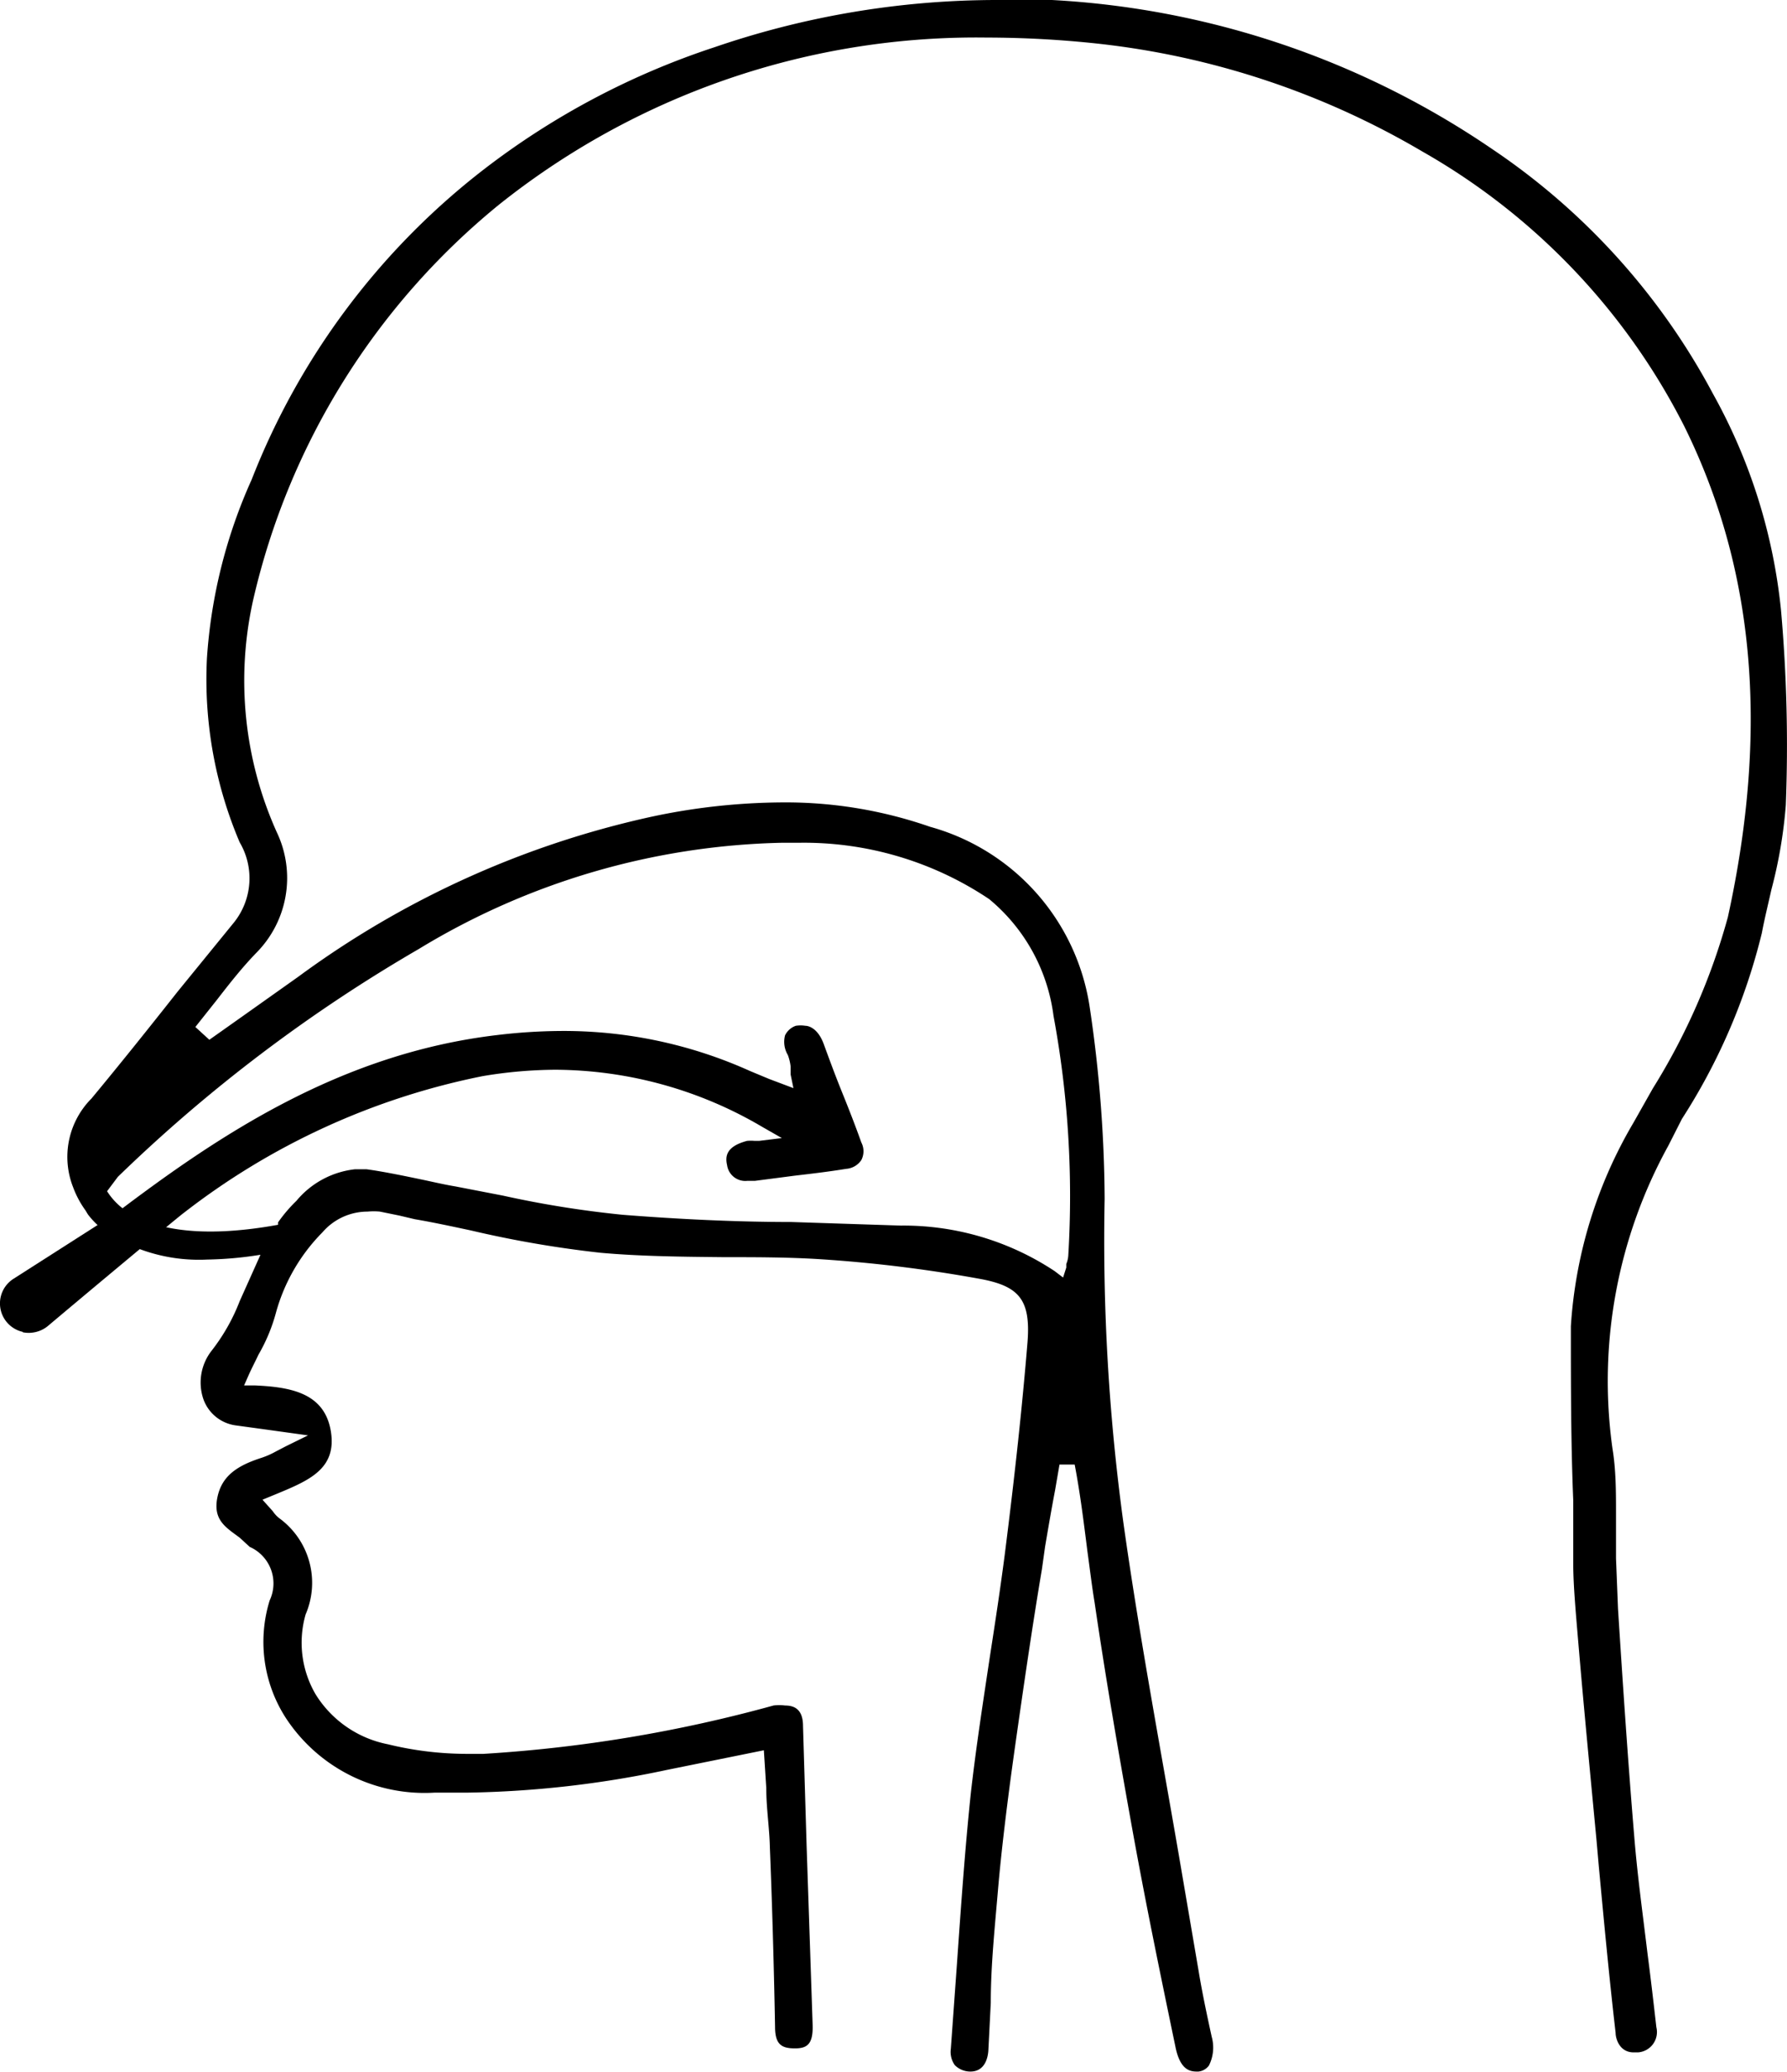 <svg xmlns="http://www.w3.org/2000/svg" viewBox="0 0 44.73 51.85"><title>Asset 1</title><g id="Layer_2" data-name="Layer 2"><g id="Layer_1-2" data-name="Layer 1"><path d="M.57,33.34a.76.76,0,0,0,.62-.15c.83-.7,3.26-2.73,3.4-2.83a17.92,17.92,0,0,1,7.49-3.43,11.29,11.29,0,0,1,1.82-.16,10.28,10.28,0,0,1,5.18,1.43l.49.28-.57.07h-.11a1.08,1.08,0,0,0-.19,0c-.53.14-.55.39-.5.61a.46.46,0,0,0,.51.39l.19,0,1-.13c.43-.05.85-.1,1.28-.17a.5.5,0,0,0,.38-.22.48.48,0,0,0,0-.44c-.15-.42-.31-.83-.48-1.25s-.31-.8-.46-1.21-.39-.46-.46-.46a.79.79,0,0,0-.24,0,.47.47,0,0,0-.27.24.64.64,0,0,0,.07.49,1.23,1.23,0,0,1,.07.29s0,.12,0,.2l.07.34-.61-.23-.48-.2a11.33,11.33,0,0,0-4.75-1,13.91,13.91,0,0,0-1.56.1c-3.94.46-7,2.52-9.57,4.47L.34,32a.73.73,0,0,0,.23,1.33Z"/><path d="M44.58,15.27a14,14,0,0,0-1.7-5.41,17,17,0,0,0-5.53-6.13A21.58,21.58,0,0,0,26.33,0c-.46,0-.91,0-1.36,0a21.82,21.82,0,0,0-7.08,1.18,19.35,19.35,0,0,0-5.78,3.06A18.15,18.15,0,0,0,6.3,12a12.94,12.94,0,0,0-1.12,4.47A10.41,10.41,0,0,0,6,21.08a1.77,1.77,0,0,1-.14,2L4.45,24.81c-.71.9-1.43,1.8-2.16,2.68a2.07,2.07,0,0,0-.46,2.22v0a2.4,2.4,0,0,0,.31.58l.06.1h0a2.11,2.11,0,0,0,.53.49,4.24,4.24,0,0,0,2.46.64,9.24,9.24,0,0,0,1.33-.12L6,32.56a4.86,4.86,0,0,1-.71,1.25,1.29,1.29,0,0,0-.2,1.2,1,1,0,0,0,.81.66l.73.1,1.08.15-.55.27-.25.13a2.11,2.11,0,0,1-.36.16c-.59.19-1,.44-1.11,1s.21.74.56,1l.25.23a1,1,0,0,1,.5,1.34A3.51,3.51,0,0,0,7.16,43a4.15,4.15,0,0,0,3.72,1.86c.27,0,.55,0,.82,0a25.72,25.72,0,0,0,5-.57l2.42-.49.06.94c0,.51.08,1,.09,1.48.05,1.23.1,2.85.13,4.5,0,.45.17.54.5.54h0c.31,0,.46-.11.44-.61l-.15-4.46-.09-3c0-.46-.27-.51-.45-.51a1.06,1.06,0,0,0-.29,0,35.27,35.27,0,0,1-7.26,1.21h-.39a8.35,8.35,0,0,1-2-.24A2.75,2.75,0,0,1,7.9,42.4a2.56,2.56,0,0,1-.25-2A2,2,0,0,0,7,38a.73.73,0,0,1-.17-.18l-.08-.09-.18-.2.34-.14c.82-.34,1.53-.63,1.37-1.58s-1-1.1-1.9-1.14l-.27,0,.11-.25c.08-.18.17-.35.25-.52a4.34,4.34,0,0,0,.44-1.06,4.58,4.58,0,0,1,1.16-2,1.49,1.49,0,0,1,1.13-.52,1.63,1.63,0,0,1,.31,0l.49.1.38.09c.47.08.93.18,1.4.28a27.24,27.24,0,0,0,3.25.56c1,.09,2.06.1,3.08.11.78,0,1.6,0,2.4.05a34.8,34.8,0,0,1,4,.49c1,.18,1.29.52,1.21,1.58-.13,1.58-.31,3.27-.57,5.32-.11.85-.24,1.7-.37,2.54-.17,1.13-.35,2.29-.48,3.44-.15,1.43-.25,2.89-.35,4.31l-.15,2.08a.57.57,0,0,0,.1.41.55.55,0,0,0,.39.16c.36,0,.44-.34.45-.54l.06-1.18c0-.93.1-1.88.18-2.82s.23-2.2.43-3.61.43-3,.67-4.42l.08-.57c.08-.47.16-.94.25-1.41l.11-.64h.38c.14.73.23,1.47.32,2.18.06.43.11.86.18,1.28.26,1.78.58,3.65.92,5.54s.69,3.59,1.1,5.56c.11.56.34.63.53.63H30a.38.38,0,0,0,.26-.15,1,1,0,0,0,.07-.72c-.12-.55-.24-1.11-.33-1.66l-.49-2.87c-.47-2.73-1-5.55-1.39-8.33A52.18,52.18,0,0,1,27.65,30a33.43,33.43,0,0,0-.37-4.77,5.53,5.53,0,0,0-4-4.54,11,11,0,0,0-3.72-.61,16,16,0,0,0-3.26.36,23.3,23.3,0,0,0-8.83,4l-1.41,1-.82.58-.35-.32.54-.68c.31-.4.63-.81,1-1.19a2.66,2.66,0,0,0,.5-3A9.24,9.24,0,0,1,6.34,15a17.93,17.93,0,0,1,6.14-9.87A19.15,19.15,0,0,1,24.7.94a26.23,26.23,0,0,1,2.76.15,20.37,20.37,0,0,1,8.14,2.7,16.48,16.48,0,0,1,6.56,6.88c1.76,3.56,2.12,7.58,1.09,12.28a16.17,16.17,0,0,1-1.88,4.29l-.48.85a11.44,11.44,0,0,0-1.57,5.1c0,1.45,0,2.93.06,4.36,0,.53,0,1.07,0,1.6s.07,1.28.12,1.88c.14,1.66.3,3.31.46,5l.06.68c.13,1.39.26,2.78.42,4.16,0,.15.1.49.45.49H41a.51.51,0,0,0,.46-.63c-.07-.61-.14-1.22-.22-1.83-.12-1-.25-1.93-.33-2.9-.16-1.91-.29-3.86-.41-5.74L40.45,39c0-.37,0-.74,0-1.12,0-.54,0-1.1-.09-1.64a12.2,12.2,0,0,1,1.4-7.57L42.1,28a15.24,15.24,0,0,0,2-4.65c.07-.37.16-.73.24-1.09a11.79,11.79,0,0,0,.36-2.11A38.44,38.44,0,0,0,44.58,15.27Zm-34.1,8.48a18.23,18.23,0,0,1,9.09-2.66H20a8.33,8.33,0,0,1,4.76,1.41,4.54,4.54,0,0,1,1.61,2.92,24.74,24.74,0,0,1,.37,6,.65.65,0,0,1-.05.21l0,.09-.08.25-.21-.16a6.85,6.85,0,0,0-3.85-1.14l-2.75-.09c-1.38,0-2.81-.07-4.21-.18a25.65,25.65,0,0,1-3-.48l-1.19-.23c-.3-.05-.59-.12-.88-.18s-.9-.19-1.35-.25H8.89a2.22,2.22,0,0,0-1.47.79,3.69,3.69,0,0,0-.46.54l0,.06c-2.09.38-3.2.05-3.76-.32a1.69,1.69,0,0,1-.52-.52l.27-.36A38.68,38.68,0,0,1,10.48,23.75Z"/></g></g></svg>